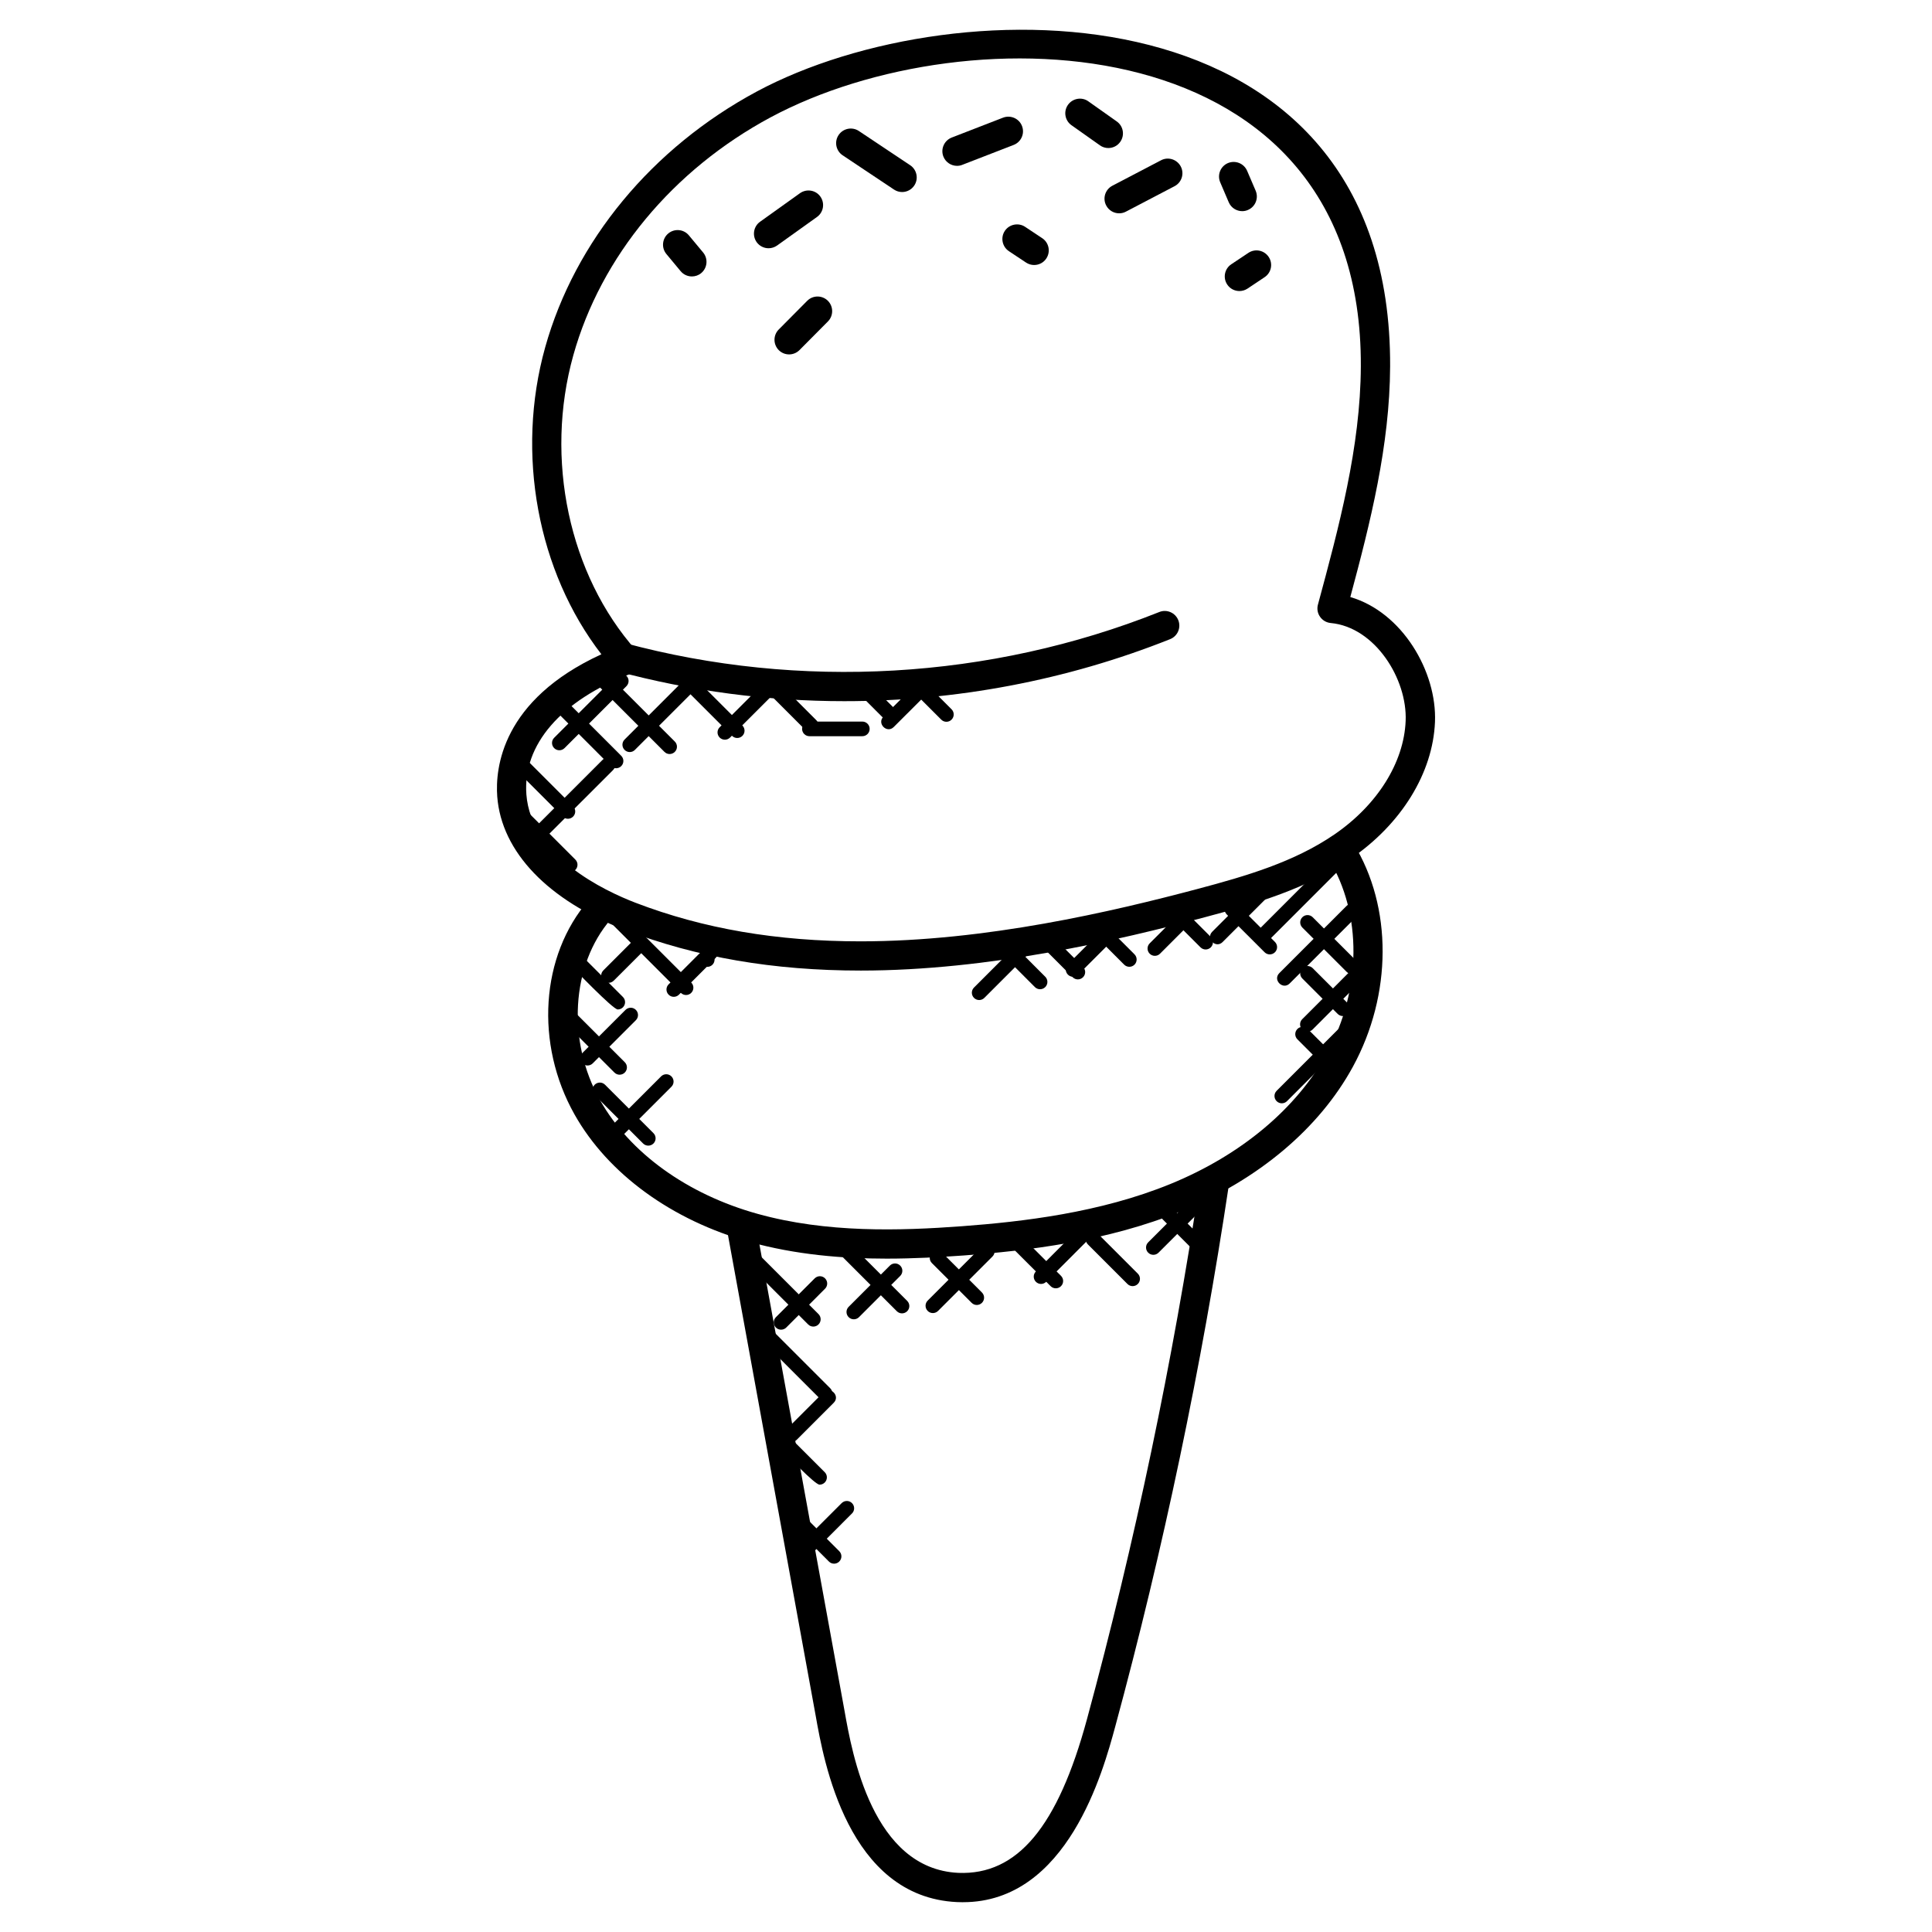 <?xml version="1.0" encoding="UTF-8"?>
<!-- Uploaded to: SVG Repo, www.svgrepo.com, Generator: SVG Repo Mixer Tools -->
<svg fill="#000000" width="800px" height="800px" version="1.1" viewBox="144 144 512 512" xmlns="http://www.w3.org/2000/svg">
 <g>
  <path d="m372.09 401.21c-23.121 0-43.535-3.512-62.395-10.734-20.445-7.828-32.801-20.719-33.918-35.367-0.559-7.512 1.164-25.586 27.602-37.715-16.914-21.895-22.773-53.211-14.898-81.355 7.891-28.176 28.32-52.875 56.086-67.789 53.141-28.531 168.25-28.586 167.83 72.844-0.094 21.004-5.238 41.383-10.551 61.133 13.727 3.984 22.996 19.734 22.438 33.129-0.566 13.512-8.914 27.051-22.34 36.219-11.609 7.922-24.902 11.852-38.645 15.5-22.848 6.078-57.16 14.137-91.211 14.137zm-23.863-226.12c-25.91 13.914-44.973 36.895-52.289 63.047-7.688 27.484-1.156 58.195 16.641 78.238 0.836 0.953 1.164 2.254 0.867 3.488-0.301 1.23-1.188 2.238-2.371 2.703-18.516 7.16-28.562 18.82-27.578 31.973 1.238 16.371 20.664 25.531 28.949 28.711 17.957 6.875 37.461 10.215 59.621 10.215 33.145 0 66.797-7.914 89.23-13.867 13.066-3.465 25.672-7.176 36.258-14.41 11.418-7.797 18.508-19.066 18.957-30.145 0.465-11.098-8.109-24.848-19.867-25.941-1.148-0.109-2.172-0.715-2.82-1.652-0.66-0.938-0.859-2.117-0.559-3.215 5.551-20.523 11.277-41.746 11.371-63.164 0.398-90.961-104.09-94.07-156.41-65.98z"/>
  <path d="m378.98 477.55c-11.773 0-24.168-1.047-36.281-4.41-20.633-5.734-37.57-18.051-46.438-33.793-10.551-18.719-9.023-42.07 3.727-56.789 1.402-1.613 3.852-1.789 5.465-0.387 1.621 1.402 1.789 3.852 0.395 5.473-10.48 12.09-11.672 32.234-2.836 47.91 7.875 13.961 23.09 24.941 41.762 30.129 18.309 5.094 37.668 4.496 54.188 3.277 15.883-1.188 36.516-3.535 55.266-11.215 18.703-7.656 33.43-20.004 41.5-34.762 9.129-16.734 9.277-36.879 0.395-51.328-1.125-1.82-0.551-4.207 1.27-5.332 1.797-1.125 4.199-0.559 5.332 1.27 10.316 16.773 10.238 39.973-0.195 59.102-8.898 16.324-25.012 29.902-45.359 38.234-19.758 8.094-41.172 10.543-57.629 11.773-6.481 0.461-13.41 0.848-20.559 0.848z"/>
  <path d="m399.2 648.11c-0.527 0-1.07-0.008-1.613-0.039-28.918-1.379-35.32-37.477-37.414-49.344l-23.336-127.88c-0.379-2.109 1.016-4.125 3.117-4.512 2.086-0.418 4.125 1 4.512 3.117l23.34 127.92c2.031 11.457 7.418 41.863 30.152 42.957 15.664 0.637 26.367-12.215 34.105-40.738 12.688-46.793 22.766-94.824 29.949-142.76 0.316-2.125 2.332-3.551 4.402-3.254 2.117 0.316 3.574 2.293 3.254 4.41-7.231 48.234-17.371 96.555-30.137 143.64-3.148 11.59-12.598 46.477-40.332 46.477z"/>
  <path d="m347.68 209.79c-1.203 0-2.402-0.566-3.156-1.621-1.238-1.742-0.836-4.164 0.898-5.402l10.578-7.566c1.758-1.238 4.172-0.844 5.41 0.898 1.238 1.742 0.836 4.164-0.898 5.402l-10.578 7.566c-0.688 0.48-1.473 0.723-2.254 0.723z"/>
  <path d="m397.62 187.95c-1.551 0-3.023-0.945-3.621-2.481-0.773-1.992 0.227-4.238 2.215-5.016l13.617-5.277c1.984-0.75 4.246 0.219 5.008 2.215 0.781 1.992-0.211 4.238-2.211 5.016l-13.617 5.277c-0.449 0.188-0.93 0.266-1.391 0.266z"/>
  <path d="m440.58 200.53c-1.395 0-2.742-0.758-3.434-2.086-0.992-1.898-0.254-4.231 1.645-5.223l12.891-6.742c1.875-1 4.231-0.262 5.231 1.637 0.992 1.898 0.254 4.238-1.645 5.231l-12.891 6.742c-0.562 0.305-1.184 0.441-1.797 0.441z"/>
  <path d="m472.45 221.13c-1.246 0-2.481-0.605-3.223-1.727-1.188-1.781-0.707-4.184 1.078-5.371l4.527-3.016c1.781-1.195 4.184-0.715 5.379 1.07 1.188 1.773 0.715 4.184-1.078 5.371l-4.535 3.031c-0.668 0.434-1.402 0.641-2.148 0.641z"/>
  <path d="m350.39 236.8c-1.512-1.512-1.527-3.961-0.016-5.481l7.535-7.59c1.496-1.52 3.953-1.535 5.481-0.023 1.512 1.512 1.527 3.961 0.016 5.481l-7.535 7.59c-1.523 1.527-3.973 1.52-5.481 0.023z"/>
  <path d="m383.07 194.89c-0.742 0-1.488-0.211-2.148-0.652l-13.609-9.078c-1.781-1.184-2.269-3.594-1.078-5.367 1.195-1.789 3.606-2.254 5.371-1.078l13.609 9.078c1.773 1.188 2.262 3.598 1.078 5.371-0.75 1.121-1.973 1.727-3.223 1.727z"/>
  <path d="m437.72 183.23c-0.781 0-1.559-0.234-2.231-0.715l-7.535-5.332c-1.75-1.23-2.164-3.652-0.93-5.402 1.246-1.75 3.688-2.156 5.394-0.93l7.535 5.332c1.75 1.23 2.164 3.652 0.93 5.402-0.754 1.078-1.949 1.645-3.164 1.645z"/>
  <path d="m473.2 199.96c-1.496 0-2.93-0.875-3.566-2.348l-2.262-5.293c-0.844-1.969 0.062-4.246 2.031-5.094 1.961-0.828 4.238 0.062 5.094 2.031l2.269 5.293c0.836 1.969-0.07 4.246-2.039 5.086-0.496 0.227-1.016 0.324-1.527 0.324z"/>
  <path d="m418.06 214.23c-0.742 0-1.48-0.211-2.141-0.645l-4.543-3.016c-1.781-1.188-2.269-3.59-1.094-5.371 1.188-1.789 3.613-2.254 5.371-1.094l4.543 3.016c1.789 1.188 2.269 3.59 1.094 5.371-0.742 1.137-1.984 1.738-3.231 1.738z"/>
  <path d="m327.36 217.26c-1.117 0-2.211-0.473-2.984-1.395l-3.773-4.543c-1.371-1.648-1.141-4.09 0.504-5.457 1.652-1.363 4.094-1.141 5.457 0.512l3.773 4.535c1.363 1.645 1.141 4.086-0.504 5.457-0.711 0.598-1.594 0.891-2.473 0.891z"/>
  <path d="m358.17 494.99-17.363-17.363c-0.758-0.758-0.758-1.984 0-2.742 0.758-0.758 1.984-0.758 2.742 0l17.363 17.363c0.758 0.758 0.758 1.984 0 2.742-0.758 0.754-1.984 0.762-2.742 0z"/>
  <path d="m381.67 491.49-16.617-16.617c-0.758-0.758-0.758-1.984 0-2.742 0.758-0.766 1.984-0.75 2.742 0l16.617 16.617c0.758 0.758 0.758 1.984 0 2.742-0.758 0.75-1.984 0.758-2.742 0z"/>
  <path d="m401.49 489.26-10.527-10.527c-0.758-0.758-0.758-1.984 0-2.734 0.758-0.758 1.984-0.758 2.734 0l10.527 10.527c0.758 0.758 0.758 1.984 0 2.742-0.75 0.746-1.977 0.762-2.734-0.008z"/>
  <path d="m422.43 484.85-11.082-11.074c-0.758-0.758-0.758-1.984 0-2.742 0.758-0.758 1.984-0.758 2.742 0l11.082 11.074c0.758 0.758 0.758 1.984 0 2.742-0.758 0.754-1.984 0.758-2.742 0z"/>
  <path d="m442.79 484.27-10.496-10.496c-0.758-0.758-0.758-1.984 0-2.742 0.758-0.758 1.984-0.758 2.742 0l10.496 10.496c0.758 0.758 0.758 1.984 0 2.742-0.758 0.754-1.984 0.762-2.742 0z"/>
  <path d="m459.32 474.34-7.184-7.184c-0.758-0.758-0.758-1.984 0-2.742 0.766-0.758 1.992-0.75 2.742 0l7.184 7.184c0.758 0.758 0.758 1.984 0 2.742-0.742 0.754-1.977 0.77-2.742 0z"/>
  <path d="m361.27 514.64-15.516-15.516c-0.758-0.758-0.758-1.984 0-2.742 0.758-0.758 1.984-0.758 2.742 0l15.516 15.516c0.758 0.758 0.758 1.984 0 2.742-0.75 0.754-1.98 0.762-2.742 0z"/>
  <path d="m361.19 537.45c-1.262 0-9.031-8.223-9.922-9.113-1.797-1.797 0.922-4.559 2.734-2.742l8.559 8.551c0.758 0.758 0.758 1.984 0 2.742-0.379 0.367-0.867 0.562-1.371 0.562z"/>
  <path d="m363.67 557.82-9.094-9.094c-0.758-0.758-0.758-1.984 0-2.742 0.758-0.758 1.984-0.758 2.742 0l9.094 9.094c0.758 0.758 0.758 1.984 0 2.742-0.762 0.758-1.984 0.766-2.742 0z"/>
  <path d="m356.24 555.89c-0.758-0.758-0.758-1.984 0-2.742l10.805-10.805c0.758-0.75 1.984-0.766 2.742 0 0.758 0.758 0.758 1.984 0 2.734l-10.805 10.812c-0.773 0.766-2 0.742-2.742 0z"/>
  <path d="m352.38 525.58c-0.758-0.758-0.758-1.984 0-2.742l9.828-9.836c1.82-1.812 4.543 0.938 2.742 2.742l-9.828 9.836c-0.758 0.754-1.98 0.762-2.742 0z"/>
  <path d="m350.99 496.38c-0.504 0-0.992-0.188-1.371-0.566-0.758-0.758-0.758-1.984 0-2.742l10.285-10.293c0.758-0.758 1.984-0.758 2.742 0 0.758 0.758 0.758 1.984 0 2.742l-10.285 10.293c-0.379 0.379-0.875 0.566-1.371 0.566z"/>
  <path d="m368.9 493.06c-0.758-0.758-0.758-1.984 0-2.742l10.922-10.922c0.766-0.766 1.992-0.75 2.742 0 0.758 0.758 0.758 1.984 0 2.742l-10.922 10.922c-0.75 0.754-1.977 0.762-2.742 0z"/>
  <path d="m389.85 491.41c-0.758-0.758-0.758-1.984 0-2.742l14.426-14.426c0.758-0.758 1.984-0.758 2.742 0 0.758 0.758 0.758 1.984 0 2.742l-14.426 14.426c-0.75 0.75-1.98 0.766-2.742 0z"/>
  <path d="m418.52 483.69c-0.758-0.758-0.758-1.984 0-2.742l14.496-14.504c0.758-0.758 1.984-0.758 2.742 0 0.758 0.758 0.758 1.984 0 2.734l-14.496 14.504c-0.758 0.762-1.984 0.77-2.742 0.008z"/>
  <path d="m448.28 475.97c-0.758-0.758-0.758-1.984 0-2.734l12.129-12.137c0.758-0.758 1.984-0.758 2.742 0 0.758 0.758 0.758 1.984 0 2.742l-12.137 12.137c-0.75 0.746-1.973 0.754-2.734-0.008z"/>
  <path d="m478 392.68c-0.758-0.758-0.758-1.984 0-2.734l19.844-19.844c0.758-0.758 1.984-0.758 2.742 0 0.758 0.758 0.758 1.984 0 2.742l-19.844 19.844c-0.758 0.742-1.984 0.75-2.742-0.008z"/>
  <path d="m465.26 390.91 13.852-13.859c0.758-0.758 1.984-0.758 2.742 0 0.758 0.758 0.758 1.984 0 2.742l-13.852 13.859c-1.82 1.816-4.539-0.945-2.742-2.742z"/>
  <path d="m448.68 396.74c-0.758-0.758-0.758-1.984 0-2.742l10.844-10.844c0.758-0.758 1.984-0.758 2.742 0 0.758 0.758 0.758 1.984 0 2.734l-10.844 10.844c-0.75 0.762-1.977 0.77-2.742 0.008z"/>
  <path d="m427.01 402.29c-0.758-0.758-0.758-1.984 0-2.742l12.047-12.047c0.758-0.758 1.984-0.758 2.742 0 0.758 0.758 0.758 1.984 0 2.734l-12.047 12.047c-0.75 0.758-1.977 0.766-2.742 0.008z"/>
  <path d="m402.12 408.45c-0.758-0.758-0.758-1.984 0-2.742l13.859-13.859c0.766-0.758 1.992-0.75 2.742 0 0.758 0.758 0.758 1.984 0 2.742l-13.859 13.859c-0.75 0.754-1.98 0.77-2.742 0z"/>
  <path d="m483.04 401.88 17.859-17.852c0.758-0.758 1.984-0.758 2.742 0 0.758 0.758 0.758 1.984 0 2.742l-17.859 17.852c-1.805 1.809-4.574-0.914-2.742-2.742z"/>
  <path d="m489.1 416.84c-0.758-0.758-0.758-1.984 0-2.742l14.828-14.836c0.758-0.758 1.984-0.758 2.742 0 0.758 0.758 0.758 1.984 0 2.742l-14.828 14.836c-0.75 0.754-1.98 0.762-2.742 0z"/>
  <path d="m482.32 435.82c-0.758-0.758-0.758-1.984 0-2.742l16.828-16.828c0.758-0.758 1.984-0.758 2.742 0 0.758 0.758 0.758 1.984 0 2.742l-16.828 16.828c-0.75 0.75-1.98 0.758-2.742 0z"/>
  <path d="m499.11 429.91c-0.496 0-0.992-0.188-1.371-0.566l-9.914-9.914c-0.758-0.758-0.758-1.984 0-2.742 0.758-0.758 1.984-0.758 2.742 0l9.914 9.914c0.758 0.758 0.758 1.984 0 2.742-0.379 0.371-0.867 0.566-1.371 0.566z"/>
  <path d="m499.88 413.27c-0.496 0-0.992-0.188-1.371-0.566l-9.379-9.395c-0.758-0.758-0.758-1.984 0-2.742 0.758-0.766 1.984-0.75 2.742 0l9.379 9.387c0.758 0.758 0.758 1.984 0 2.742-0.379 0.379-0.883 0.574-1.371 0.574z"/>
  <path d="m502.27 402.14c-0.496 0-0.992-0.188-1.371-0.566l-11.762-11.758c-0.758-0.758-0.758-1.984 0-2.742 0.758-0.758 1.984-0.758 2.742 0l11.758 11.758c0.758 0.758 0.758 1.984 0 2.742-0.383 0.383-0.871 0.566-1.367 0.566z"/>
  <path d="m479.13 396.36-10.031-10.023c-0.758-0.758-0.758-1.984 0-2.742 0.758-0.758 1.984-0.758 2.742 0l10.031 10.031c0.758 0.758 0.758 1.984 0 2.734-0.75 0.75-1.984 0.758-2.742 0z"/>
  <path d="m462.14 395.05-7.852-7.852c-0.758-0.758-0.758-1.984 0-2.742 0.758-0.758 1.984-0.758 2.742 0l7.852 7.852c0.758 0.758 0.758 1.984 0 2.742-0.758 0.758-1.98 0.766-2.742 0z"/>
  <path d="m441.91 399.64-7.215-7.215c-0.758-0.758-0.758-1.984 0-2.734 0.758-0.758 1.984-0.758 2.742 0l7.215 7.215c0.758 0.758 0.758 1.984 0 2.742-0.75 0.746-1.973 0.754-2.742-0.008z"/>
  <path d="m428.27 402.98-8.371-8.379c-0.758-0.758-0.758-1.984 0-2.742 0.766-0.758 1.992-0.75 2.742 0l8.371 8.379c0.758 0.758 0.758 1.984 0 2.742-0.75 0.75-1.973 0.766-2.742 0z"/>
  <path d="m418.26 405.59-8.371-8.379c-0.758-0.758-0.758-1.984 0-2.742 0.766-0.758 1.992-0.75 2.742 0l8.371 8.379c0.758 0.758 0.758 1.984 0 2.742-0.75 0.746-1.973 0.77-2.742 0z"/>
  <path d="m367.85 329.82c-20.379 0-40.762-2.644-60.488-7.977-2.07-0.559-3.293-2.691-2.734-4.75 0.551-2.07 2.711-3.285 4.742-2.727 46.621 12.578 96.996 9.688 141.86-8.176 1.977-0.805 4.238 0.18 5.031 2.164 0.789 1.992-0.18 4.238-2.172 5.031-27.406 10.926-56.82 16.434-86.242 16.434z"/>
  <path d="m320.09 343.26-17.867-17.867c-0.758-0.758-0.758-1.984 0-2.742 0.758-0.758 1.984-0.758 2.742 0l17.867 17.867c0.758 0.758 0.758 1.984 0 2.734-0.758 0.758-1.98 0.773-2.742 0.008z"/>
  <path d="m338 339.01-14.945-14.945c-0.758-0.758-0.758-1.984 0-2.742 0.758-0.758 1.984-0.758 2.742 0l14.945 14.945c0.758 0.758 0.758 1.984 0 2.742-0.75 0.75-1.984 0.758-2.742 0z"/>
  <path d="m357.59 337.6-10.734-10.734c-0.758-0.758-0.758-1.984 0-2.742 0.758-0.758 1.984-0.758 2.742 0l10.734 10.734c0.758 0.758 0.758 1.984 0 2.742-0.75 0.75-1.977 0.758-2.742 0z"/>
  <path d="m378.64 334.84-8.914-8.914c-0.758-0.758-0.758-1.984 0-2.742 0.758-0.758 1.984-0.758 2.742 0l8.914 8.914c0.758 0.758 0.758 1.984 0 2.742-0.75 0.754-1.973 0.762-2.742 0z"/>
  <path d="m393.44 334.71-8.789-8.789c-0.758-0.758-0.758-1.984 0-2.742 0.758-0.758 1.984-0.758 2.734 0l8.789 8.789c0.758 0.758 0.758 1.984 0 2.742-0.742 0.754-1.969 0.77-2.734 0z"/>
  <path d="m305.89 347.03-14.09-14.098c-0.758-0.758-0.758-1.984 0-2.734 0.758-0.758 1.984-0.758 2.742 0l14.09 14.098c0.758 0.758 0.758 1.984 0 2.734-0.758 0.754-1.984 0.762-2.742 0z"/>
  <path d="m293.13 360.41-12.539-12.547c-0.758-0.758-0.758-1.984 0-2.742 0.766-0.766 1.992-0.75 2.742 0l12.539 12.547c0.758 0.758 0.758 1.984 0 2.742-0.75 0.754-1.977 0.77-2.742 0z"/>
  <path d="m293.73 374.54-13.602-13.602c-0.758-0.758-0.758-1.984 0-2.742 0.758-0.758 1.984-0.758 2.742 0l13.602 13.602c0.758 0.758 0.758 1.984 0 2.742-0.75 0.754-1.984 0.762-2.742 0z"/>
  <path d="m281.99 369.8c-0.758-0.758-0.758-1.984 0-2.742l21.719-21.711c1.797-1.805 4.559 0.922 2.742 2.742l-21.719 21.711c-0.75 0.746-1.984 0.766-2.742 0z"/>
  <path d="m290.86 342.26c-0.758-0.758-0.758-1.984 0-2.742l16.41-16.418c0.758-0.758 1.984-0.758 2.742 0 0.758 0.758 0.758 1.984 0 2.742l-16.41 16.418c-0.75 0.754-1.984 0.762-2.742 0z"/>
  <path d="m309.52 342.73c-0.758-0.758-0.758-1.984 0-2.742l16.766-16.766c0.758-0.758 1.984-0.758 2.734 0 0.758 0.758 0.758 1.984 0 2.742l-16.766 16.766c-0.742 0.762-1.969 0.77-2.734 0z"/>
  <path d="m334.72 339.46c-0.758-0.758-0.758-1.984 0-2.734l12.703-12.695c0.758-0.758 1.984-0.758 2.742 0 0.758 0.758 0.758 1.984 0 2.742l-12.703 12.695c-0.75 0.742-1.973 0.75-2.742-0.008z"/>
  <path d="m372.53 339.1h-14.027c-1.07 0-1.938-0.867-1.938-1.938 0-1.07 0.867-1.938 1.938-1.938h14.027c1.07 0 1.938 0.867 1.938 1.938 0.004 1.07-0.867 1.938-1.938 1.938z"/>
  <path d="m378.12 333.92 7.598-7.598c0.758-0.758 1.984-0.758 2.742 0 0.758 0.758 0.758 1.984 0 2.742l-7.606 7.598c-1.812 1.816-4.539-0.938-2.734-2.742z"/>
  <path d="m324.44 407.12-20.988-20.988c-0.758-0.758-0.758-1.984 0-2.742s1.984-0.758 2.742 0l20.988 20.988c0.758 0.758 0.758 1.984 0 2.742-0.75 0.754-1.98 0.762-2.742 0z"/>
  <path d="m331.43 400.23c-1.07 0-2.172-0.867-2.172-1.938 0-1.07 0.637-1.938 1.707-1.938h0.465c1.07 0 1.938 0.867 1.938 1.938 0 1.078-0.867 1.938-1.938 1.938z"/>
  <path d="m307.71 411.52c-1.285 0-11.742-10.938-12.656-11.852-0.758-0.758-0.758-1.984 0-2.742 0.758-0.758 1.984-0.758 2.742 0l11.285 11.285c0.758 0.758 0.758 1.984 0 2.742-0.379 0.383-0.875 0.566-1.371 0.566z"/>
  <path d="m306.83 428.24-13.641-13.641c-0.758-0.758-0.758-1.984 0-2.742 0.766-0.758 1.992-0.75 2.742 0l13.641 13.641c0.758 0.758 0.758 1.984 0 2.742-0.75 0.746-1.973 0.77-2.742 0z"/>
  <path d="m314.43 447.04-12.836-12.836c-0.758-0.758-0.758-1.984 0-2.742 0.758-0.758 1.984-0.758 2.742 0l12.836 12.836c0.758 0.758 0.758 1.984 0 2.742-0.75 0.75-1.984 0.758-2.742 0z"/>
  <path d="m304.86 446.33c-0.758-0.758-0.758-1.984 0-2.742l14.332-14.332c0.758-0.758 1.984-0.758 2.742 0 0.758 0.758 0.758 1.984 0 2.742l-14.332 14.332c-0.758 0.754-1.98 0.762-2.742 0z"/>
  <path d="m299.7 426.37c-0.504 0-0.992-0.188-1.371-0.566-0.758-0.758-0.758-1.984 0-2.742l11.438-11.434c0.758-0.758 1.984-0.758 2.742 0 0.758 0.758 0.758 1.984 0 2.742l-11.441 11.441c-0.375 0.371-0.871 0.559-1.367 0.559z"/>
  <path d="m303.93 401.12 8.113-8.113c0.758-0.758 1.984-0.758 2.742 0 0.758 0.758 0.758 1.984 0 2.742l-8.113 8.113c-1.812 1.801-4.57-0.91-2.742-2.742z"/>
  <path d="m321.19 407.6c-0.758-0.758-0.758-1.984 0-2.742l9.703-9.711c0.758-0.758 1.984-0.758 2.742 0 0.758 0.758 0.758 1.984 0 2.734l-9.703 9.711c-0.75 0.762-1.984 0.77-2.742 0.008z"/>
 </g>
</svg>